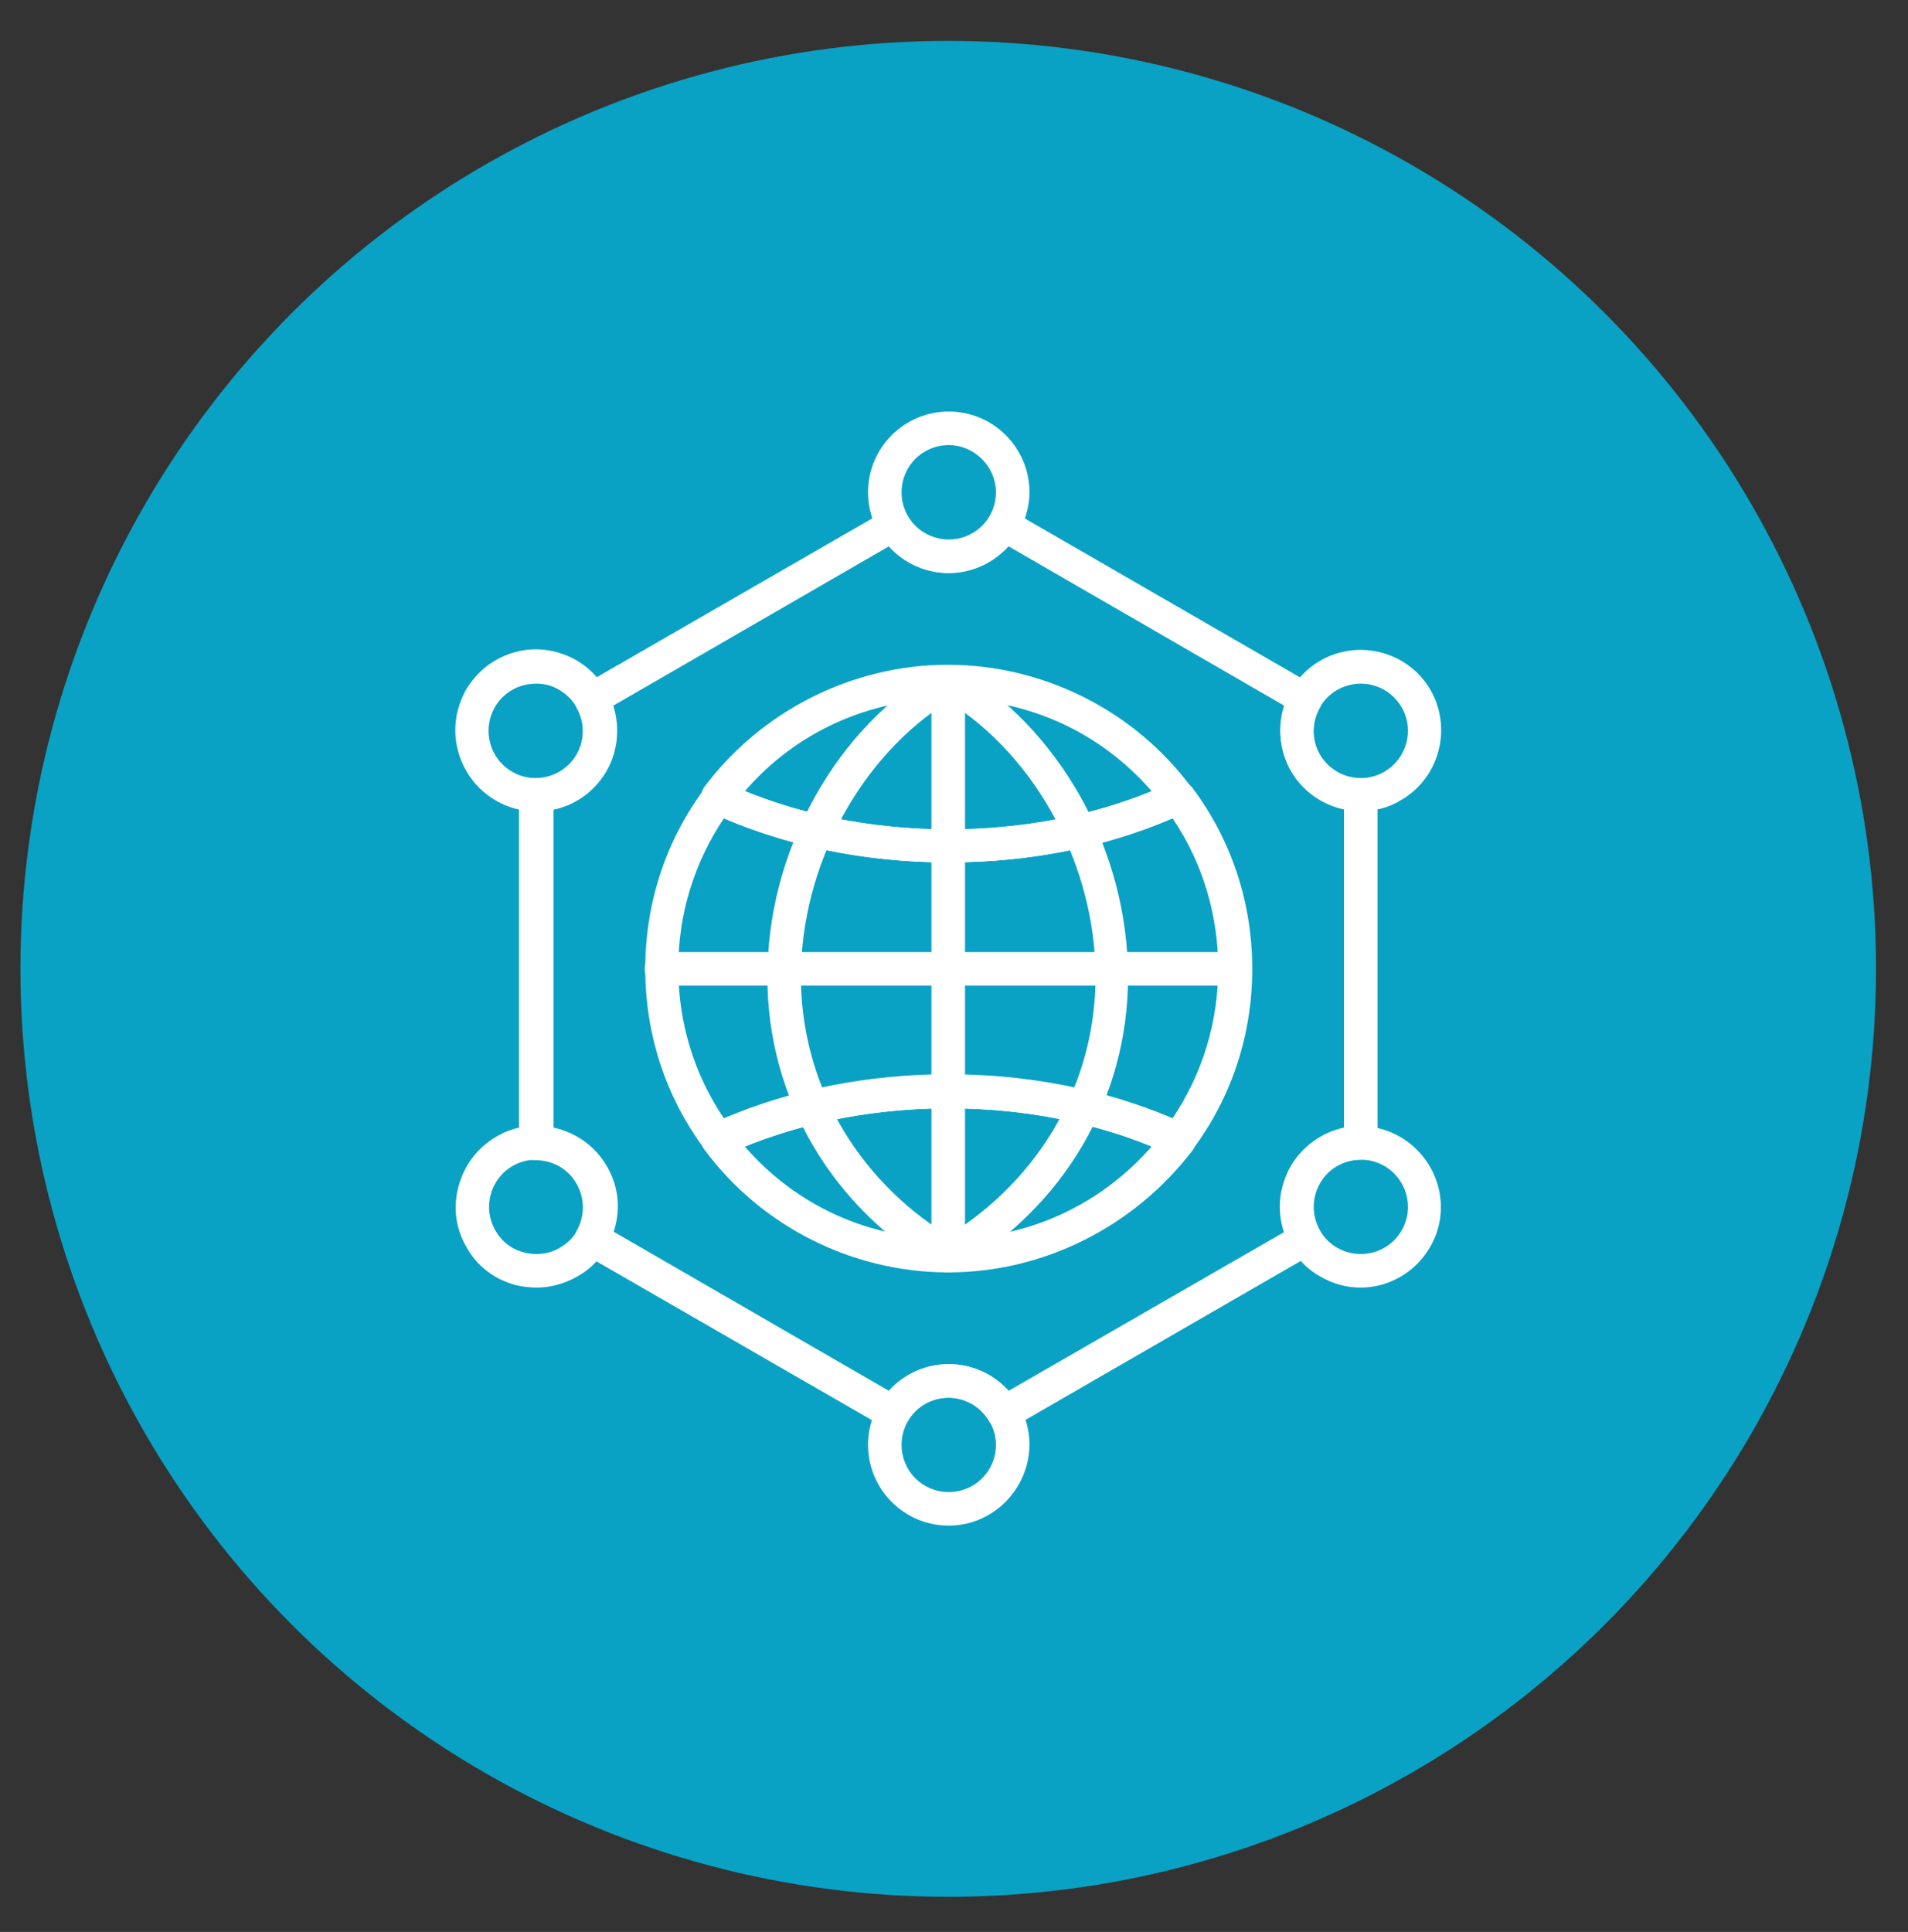 <?xml version="1.0" encoding="utf-8"?>
<!-- Generator: Adobe Illustrator 23.0.1, SVG Export Plug-In . SVG Version: 6.00 Build 0)  -->
<svg version="1.1" id="Layer_1" xmlns="http://www.w3.org/2000/svg" xmlns:xlink="http://www.w3.org/1999/xlink" x="0px" y="0px"
	 viewBox="0 0 364 368.5" style="enable-background:new 0 0 364 368.5;" xml:space="preserve">
<rect x="0" y="0" width="364" height="368.5" fill="#333333" stroke="none"/>
<style type="text/css">
	.st0{fill:#09A2C5;}
	.st1{display:none;}
	.st2{display:inline;fill:#FFFFFF;stroke:#FFFFFF;stroke-width:2.032;stroke-miterlimit:10;}
	.st3{display:inline;fill:none;}
	.st4{display:inline;fill:#FFFFFF;}
	.st5{fill:#FFFFFF;}
</style>
<circle class="st0" cx="180.9" cy="184.8" r="177"/>
<g class="st1">
	<path class="st2" d="M232.3,227.9c-5.7-21.9-21.9-55.3-48.8-55.3s-42.7,33.3-48.4,55.3c-0.8,1.6,0.4,3.7,2,4.1
		c30.9,11,62.2,11,93.1,0C231.9,231.5,232.7,229.5,232.3,227.9z M115.7,139.7c-11.4,0-21.1,9.8-21.1,21.1c0,11.8,9.8,21.5,21.1,21.5
		c11.8,0,21.5-9.8,21.5-21.5C137.2,149.4,127.5,139.7,115.7,139.7z M143.7,241.3c-20.7,4.9-44.3,4.5-64.6-2.8
		c-4.1-1.2-6.5-5.7-5.3-10.2c4.1-15.9,13.4-35,28.9-42.7c-8.9-4.5-15-13.8-15-24.8c0-15.4,12.6-28,28-28c15.9,0,28.4,12.6,28.4,28
		c0,11-6.1,20.3-15,24.8c4.5,2.4,8.5,5.7,12.2,9.3c6.5-11,15.4-20.7,26.8-25.6c-12.2-6.1-20.7-18.3-20.7-32.9
		c0-20.3,16.3-36.6,36.2-36.6c20.3,0,36.6,16.3,36.6,36.6c0,14.2-8.5,26.8-20.7,32.9c11.4,4.9,20.3,14.6,26.8,25.6
		c3.7-3.7,7.3-6.9,12.2-9.3c-8.9-4.5-15-13.8-15-24.8c0-15.4,12.6-28,28-28s28,12.6,28,28c0,11-5.7,20.3-14.6,24.8
		c15.4,7.7,24.8,27.2,28.9,42.7c1.2,4.5-1.2,8.9-5.3,10.2c-20.3,7.3-43.9,7.7-64.6,2.8C197.4,249,170.1,249,143.7,241.3z
		 M137.6,201.4c-5.3-6.5-13-11.8-21.9-11.8c-19.5,0-30.9,24.4-35.4,40.2c-0.4,0.8,0.4,2,1.2,2c15.9,5.7,33.3,6.9,50,4.5
		c-2.8-2.4-4.1-6.5-3.3-10.2C130.3,218.1,133.6,209.6,137.6,201.4z M235.6,236.4c16.7,2.4,34.5,1.2,50.4-4.5c0.8,0,1.2-1.2,1.2-2
		c-4.5-15.9-16.3-40.2-35.8-40.2c-8.9,0-16.3,5.3-21.5,11.8c4.1,8.1,6.9,16.7,8.9,24.8C240,230.3,238.8,233.9,235.6,236.4z
		 M251.4,139.7c-11.8,0-21.1,9.8-21.1,21.1c0,11.8,9.3,21.5,21.1,21.5s21.1-9.8,21.1-21.5C272.6,149.4,263.2,139.7,251.4,139.7z
		 M183.5,106.7c-16.3,0-29.3,13-29.3,29.7c0,16.3,13,29.3,29.3,29.3c16.7,0,29.7-13,29.7-29.3S200.2,106.7,183.5,106.7z"/>
</g>
<g class="st1">
	<path class="st3" d="M183.5,180.5c0,2.5,2,4.5,4.5,4.5h59.5l-21.7-23.7c-1.6-1.8-1.6-4.5,0-6.3l21.7-23.7h-64V180.5z"/>
	<path class="st3" d="M125.9,166.5h48.3v-39.8c0-0.1,0-0.1,0-0.2c0-0.2,0-0.3,0-0.5c0-0.1,0-0.3,0.1-0.4c0-0.2,0.1-0.3,0.1-0.4
		c0.1-0.1,0.1-0.3,0.2-0.4c0.1-0.1,0.1-0.3,0.2-0.4c0.1-0.1,0.2-0.3,0.2-0.4c0.1-0.1,0.2-0.2,0.3-0.3c0.1-0.1,0.2-0.2,0.3-0.3
		c0.1-0.1,0.1-0.1,0.2-0.2l5.4-4.4h-55.4V166.5z"/>
	<path class="st4" d="M262.2,124.8c-0.7-1.7-2.4-2.8-4.2-2.8h-56.7c-1.1-3.9-3.4-7.2-6.6-9.5c0,0-0.1,0-0.1-0.1
		c-0.2-0.1-0.4-0.3-0.6-0.4c0,0-0.1-0.1-0.1-0.1c-2.7-1.7-5.8-2.7-9.1-2.7h-63.5c-2.6,0-4.6,2.1-4.6,4.6v57.1v85.4
		c0,2.6,2.1,4.6,4.6,4.6s4.6-2.1,4.6-4.6v-80.8h48.3v4.8c0,7.6,6.2,13.7,13.7,13.7H258c1.8,0,3.5-1.1,4.2-2.8c0.7-1.7,0.4-3.6-0.8-5
		l-25.9-28.3l25.9-28.3C262.7,128.4,263,126.5,262.2,124.8z M175.9,123.1c-0.1,0-0.1,0.1-0.2,0.2c-0.1,0.1-0.2,0.2-0.3,0.3
		c-0.1,0.1-0.2,0.2-0.3,0.3s-0.2,0.2-0.2,0.4c-0.1,0.1-0.2,0.3-0.2,0.4c-0.1,0.1-0.1,0.3-0.2,0.4c-0.1,0.1-0.1,0.3-0.1,0.4
		c0,0.1-0.1,0.3-0.1,0.4c0,0.2,0,0.3,0,0.5c0,0.1,0,0.1,0,0.2v39.8h-48.3v-47.8h55.4L175.9,123.1z M225.8,155
		c-1.6,1.8-1.6,4.5,0,6.3l21.7,23.7h-59.5c-2.5,0-4.5-2-4.5-4.5v-49.2h64L225.8,155z"/>
</g>
<g>
	<g>
		<g>
			<path class="st5" d="M180.9,242.7c-0.6,0-1.1-0.1-1.6-0.4c-20.6-11.9-32.9-32.8-32.9-55.9c0-11.9,3.1-23.7,9-34.3
				c5.9-10.6,14.1-19.1,23.8-24.7c1-0.6,2.2-0.6,3.2,0c9.7,5.6,17.9,14.2,23.8,24.7c5.9,10.6,9,22.5,9,34.3
				c0,23.1-12.3,44-32.9,55.9C182.1,242.5,181.5,242.7,180.9,242.7z M180.9,133.8c-16.9,10.6-28.1,31.5-28.1,52.5
				c0,20.2,10.5,38.5,28.1,49.4c17.6-10.9,28.1-29.2,28.1-49.4C209,165.3,197.8,144.4,180.9,133.8z"/>
		</g>
		<g>
			<path class="st5" d="M224.9,220.6c-0.4,0-0.9-0.1-1.3-0.3c-12.6-5.8-27.3-8.9-42.6-8.9s-30,3.1-42.6,8.9c-1.4,0.6-3,0.2-3.9-1
				c-7.5-10-11.4-22-11.4-34.5c0-12.5,3.9-24.5,11.4-34.5c0.9-1.2,2.5-1.6,3.9-1c12.6,5.8,27.3,8.9,42.6,8.9s30-3.1,42.6-8.9
				c1.4-0.6,3-0.2,3.9,1c7.5,10,11.4,22,11.4,34.5c0,12.5-3.9,24.5-11.4,34.5C226.8,220.1,225.8,220.6,224.9,220.6z M138.1,156.1
				c-5.7,8.5-8.7,18.3-8.7,28.6c0,10.3,3,20.2,8.7,28.6c12.9-5.5,27.6-8.4,42.8-8.4s29.9,2.9,42.8,8.4c5.7-8.5,8.7-18.3,8.7-28.6
				c0-10.3-3-20.2-8.7-28.6c-12.9,5.5-27.6,8.4-42.8,8.4S151,161.6,138.1,156.1z"/>
		</g>
		<g>
			<path class="st5" d="M180.9,164.5c-16.2,0-31.8-3.3-45.3-9.5c-0.9-0.4-1.5-1.2-1.8-2.1c-0.2-0.9,0-1.9,0.5-2.7
				c10.9-14.6,28.3-23.4,46.5-23.4s35.6,8.7,46.5,23.4c0.6,0.8,0.8,1.8,0.5,2.7c-0.2,0.9-0.9,1.7-1.8,2.1
				C212.8,161.3,197.1,164.5,180.9,164.5z M142.1,150.9c11.7,4.8,25,7.3,38.8,7.3c13.8,0,27.1-2.5,38.8-7.3
				c-9.8-11.3-23.7-17.6-38.8-17.6S151.9,139.6,142.1,150.9z"/>
		</g>
		<g>
			<path class="st5" d="M180.9,242.7c-18.2,0-35.6-8.7-46.5-23.4c-0.6-0.8-0.8-1.8-0.5-2.7c0.2-0.9,0.9-1.7,1.8-2.1
				c13.4-6.2,29.1-9.5,45.3-9.5s31.8,3.3,45.3,9.5c0.9,0.4,1.5,1.2,1.8,2.1c0.2,0.9,0,1.9-0.5,2.7
				C216.5,233.9,199.2,242.7,180.9,242.7z M142.1,218.7c9.8,11.3,23.7,17.6,38.8,17.6s29-6.4,38.8-17.6c-11.7-4.8-25-7.3-38.8-7.3
				C167.2,211.4,153.9,213.9,142.1,218.7z"/>
		</g>
		<g>
			<path class="st5" d="M235.7,188H126.2c-1.8,0-3.2-1.4-3.2-3.2c0-1.8,1.4-3.2,3.2-3.2h109.4c1.8,0,3.2,1.4,3.2,3.2
				C238.8,186.5,237.4,188,235.7,188z"/>
		</g>
		<g>
			<path class="st5" d="M180.9,242.7c-1.8,0-3.2-1.4-3.2-3.2V130.1c0-1.8,1.4-3.2,3.2-3.2c1.8,0,3.2,1.4,3.2,3.2v109.4
				C184.1,241.3,182.7,242.7,180.9,242.7z"/>
		</g>
		<g>
			<path class="st5" d="M170.4,272.7c-0.5,0-1.1-0.1-1.6-0.4L140,255.7l-28.8-16.6c-0.7-0.4-1.3-1.1-1.5-1.9s-0.1-1.7,0.3-2.4
				c1.6-2.8,1.6-6.2,0-9c-1.6-2.8-4.5-4.5-7.8-4.5c-0.8,0-1.7-0.3-2.3-0.9c-0.6-0.6-0.9-1.4-0.9-2.3v-66.4c0-1.8,1.4-3.2,3.2-3.2
				c3.3,0,6.2-1.7,7.8-4.5c1.6-2.8,1.6-6.2,0-9c-0.4-0.7-0.5-1.6-0.3-2.4c0.2-0.8,0.8-1.5,1.5-1.9l28.8-16.6l28.8-16.6
				c0.7-0.4,1.6-0.5,2.4-0.3c0.8,0.2,1.5,0.8,1.9,1.5c1.6,2.8,4.6,4.5,7.8,4.5h0c3.2,0,6.2-1.7,7.8-4.5c0.9-1.5,2.8-2,4.4-1.2
				l57.5,33.2c0.7,0.4,1.3,1.1,1.5,1.9c0.2,0.8,0.1,1.7-0.3,2.4c-1.6,2.8-1.6,6.2,0,9c1.6,2.8,4.6,4.5,7.8,4.5
				c1.8,0,3.2,1.4,3.2,3.2V218c0,0.8-0.3,1.7-0.9,2.3c-0.6,0.6-1.4,0.9-2.3,0.9c-3.2,0-6.2,1.7-7.8,4.5c-1.6,2.8-1.6,6.2,0,9
				c0.9,1.5,0.4,3.5-1.2,4.4l-57.5,33.2c-1.5,0.9-3.5,0.4-4.4-1.2c-1.6-2.8-4.6-4.5-7.8-4.5c-3.2,0-6.2,1.7-7.8,4.5
				C172.6,272.1,171.5,272.7,170.4,272.7z M181,260.2c4.4,0,8.5,1.9,11.4,5.1L245,235c-1.3-4.1-0.9-8.6,1.3-12.5
				c2.2-3.8,5.9-6.5,10.1-7.4v-60.7c-4.2-0.9-7.9-3.5-10.1-7.3c-2.2-3.8-2.6-8.4-1.3-12.5l-52.6-30.4c-2.9,3.2-7.1,5.1-11.4,5.1
				c0,0,0,0,0,0c-4.4,0-8.6-1.9-11.4-5.1l-26.3,15.2l-26.3,15.2c1.3,4.1,0.9,8.7-1.3,12.5c-2.2,3.8-5.9,6.5-10.1,7.3v60.7
				c4.2,0.9,7.9,3.5,10.1,7.3c2.2,3.8,2.6,8.4,1.3,12.5l52.6,30.4C172.4,262.1,176.6,260.2,181,260.2z"/>
		</g>
		<g>
			<path class="st5" d="M181,109.3c-8.5,0-15.4-6.9-15.4-15.4c0-8.5,6.9-15.4,15.4-15.4c8.5,0,15.4,6.9,15.4,15.4
				C196.3,102.4,189.4,109.3,181,109.3z M181,84.9c-5,0-9,4-9,9c0,5,4,9,9,9c5,0,9-4,9-9C190,89,185.9,84.9,181,84.9z"/>
		</g>
		<g>
			<path class="st5" d="M259.7,154.7c-5.3,0-10.5-2.8-13.4-7.7c-4.2-7.4-1.7-16.8,5.6-21c7.3-4.2,16.8-1.7,21,5.6c0,0,0,0,0,0
				c4.2,7.3,1.7,16.8-5.6,21C264.9,154.1,262.3,154.7,259.7,154.7z M259.6,130.4c-1.5,0-3.1,0.4-4.5,1.2c-4.3,2.5-5.8,8-3.3,12.3
				c2.5,4.3,8,5.8,12.3,3.3c4.3-2.5,5.8-8,3.3-12.3l0,0C265.7,132,262.7,130.4,259.6,130.4z"/>
		</g>
		<g>
			<path class="st5" d="M259.6,245.6c-2.7,0-5.3-0.7-7.7-2.1c-3.6-2-6.1-5.4-7.2-9.3c-1.1-4-0.5-8.1,1.5-11.7
				c4.3-7.4,13.7-9.9,21-5.6c7.3,4.3,9.9,13.7,5.6,21c0,0,0,0,0,0c-2.1,3.6-5.4,6.1-9.4,7.2C262.3,245.4,260.9,245.6,259.6,245.6z
				 M259.6,221.2c-3.1,0-6.2,1.6-7.8,4.5c-1.2,2.1-1.5,4.5-0.9,6.8c0.6,2.3,2.1,4.3,4.2,5.5c2.1,1.2,4.5,1.5,6.8,0.9
				c2.3-0.6,4.3-2.1,5.5-4.2c2.5-4.3,1-9.8-3.3-12.3C262.7,221.6,261.2,221.2,259.6,221.2z"/>
		</g>
		<g>
			<path class="st5" d="M181,291c-8.5,0-15.4-6.9-15.4-15.4c0-8.5,6.9-15.4,15.4-15.4c8.5,0,15.4,6.9,15.4,15.4
				C196.3,284.1,189.4,291,181,291z M181,266.6c-5,0-9,4-9,9c0,5,4,9,9,9c5,0,9-4,9-9C190,270.7,185.9,266.6,181,266.6z"/>
		</g>
		<g>
			<path class="st5" d="M102.3,245.6c-1.3,0-2.7-0.2-4-0.5c-4-1.1-7.3-3.6-9.3-7.2c-2.1-3.6-2.6-7.7-1.5-11.7c1.1-4,3.6-7.3,7.2-9.4
				c3.5-2.1,7.7-2.6,11.7-1.5c4,1.1,7.3,3.6,9.4,7.2c2.1,3.6,2.6,7.7,1.5,11.7c-1.1,4-3.6,7.3-7.2,9.3
				C107.6,244.9,105,245.6,102.3,245.6z M102.3,221.2c-1.6,0-3.1,0.4-4.5,1.2c-2.1,1.2-3.6,3.2-4.2,5.5c-0.6,2.3-0.3,4.7,0.9,6.8
				c0,0,0,0,0,0c1.2,2.1,3.1,3.6,5.5,4.2c2.3,0.6,4.8,0.3,6.8-0.9c2.1-1.2,3.6-3.1,4.2-5.5c0.6-2.3,0.3-4.8-0.9-6.8
				c-1.2-2.1-3.1-3.6-5.5-4.2C103.8,221.3,103,221.2,102.3,221.2z"/>
		</g>
		<g>
			<path class="st5" d="M102.3,154.8c-2.6,0-5.3-0.7-7.7-2.1c-3.6-2.1-6.1-5.4-7.2-9.4c-1.1-4-0.5-8.1,1.5-11.7
				c2.1-3.6,5.4-6.1,9.3-7.2c4-1.1,8.1-0.5,11.7,1.5c7.4,4.3,9.9,13.7,5.6,21C112.8,152,107.6,154.8,102.3,154.8z M102.3,130.4
				c-0.8,0-1.6,0.1-2.4,0.3c-2.3,0.6-4.3,2.1-5.5,4.2c0,0,0,0,0,0c-1.2,2.1-1.5,4.5-0.9,6.8c0.6,2.3,2.1,4.3,4.2,5.5
				c4.3,2.5,9.8,1,12.3-3.3c2.5-4.3,1-9.8-3.3-12.3C105.4,130.8,103.9,130.4,102.3,130.4z"/>
		</g>
	</g>
</g>
</svg>
